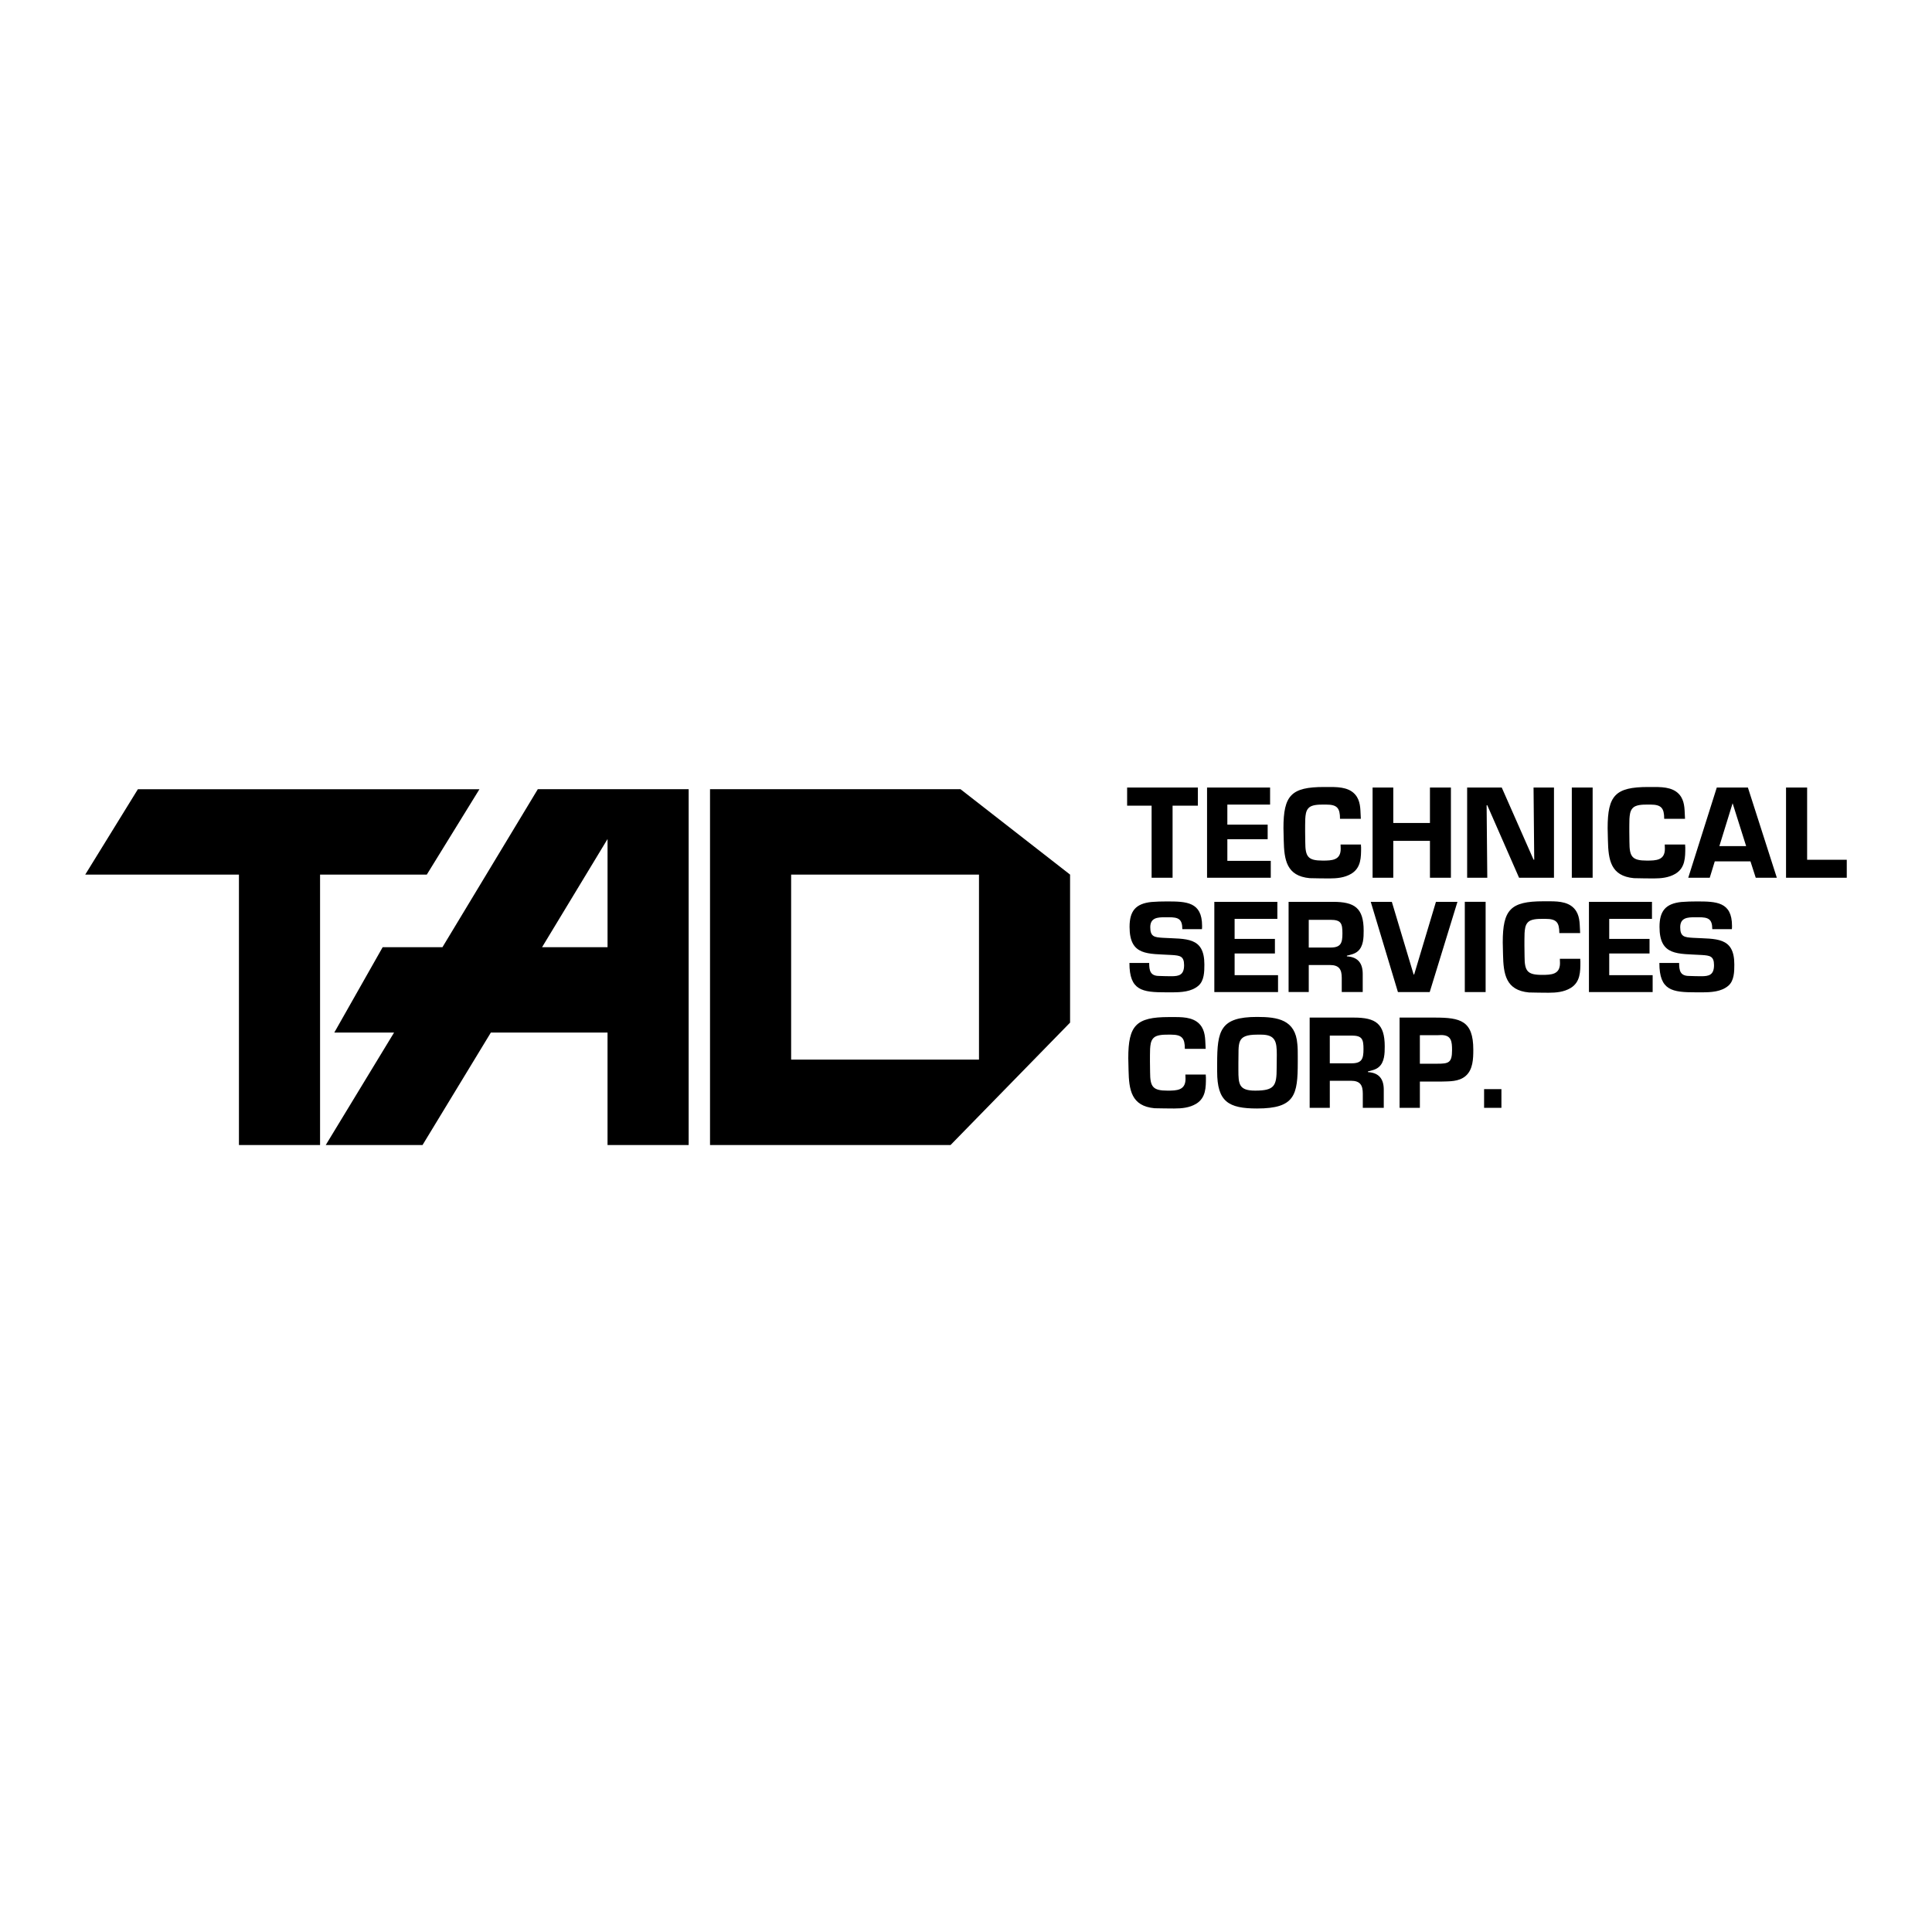 <svg xmlns="http://www.w3.org/2000/svg" width="2500" height="2500" viewBox="0 0 192.756 192.756"><g fill-rule="evenodd" clip-rule="evenodd"><path fill="#fff" d="M0 0h192.756v192.756H0V0z"/><path d="M116.988 87.575h-2.092v-7.194h-2.443v-1.808h7.059v1.808h-2.524v7.194zM122.453 82.271h4.022v1.457h-4.022v2.159h4.332v1.688h-6.357v-9.002h6.289v1.7h-4.264v1.998zM135.783 84.254c0 .095 0 .189.014.283 0 .999 0 2.038-.971 2.632-.676.405-1.445.473-2.201.473-.646 0-1.309-.014-1.955-.027-2.322-.216-2.551-1.835-2.592-3.792l-.027-1.201c0-3.266.77-4.103 4.049-4.103h.635c.998 0 2.078.081 2.645.985.404.662.338 1.444.391 2.187h-2.078c0-1.066-.283-1.417-1.375-1.417h-.324c-.459 0-1.148.014-1.445.351-.27.284-.297.702-.322 1.08-.014.405-.014.823-.014 1.242l.014 1.066c0 1.471.27 1.849 1.74 1.849.918 0 1.795-.027 1.795-1.174 0-.148-.014-.283-.014-.432h2.035v-.002zM144.758 87.575h-2.092V83.89h-3.658v3.685h-2.065v-9.002h2.065v3.536h3.658v-3.536h2.092v9.002zM155.041 87.575h-3.482l-3.172-7.235h-.067l.067 7.235h-2.01v-9.002h3.453l3.172 7.193h.068l-.068-7.193h2.039v9.002zM158.898 87.575h-2.078v-9.002h2.078v9.002zM168.127 84.254c0 .095 0 .189.014.283 0 .999 0 2.038-.971 2.632-.676.405-1.445.473-2.199.473-.648 0-1.311-.014-1.957-.027-2.322-.216-2.551-1.835-2.592-3.792l-.027-1.201c0-3.266.77-4.103 4.049-4.103h.635c.998 0 2.078.081 2.645.985.404.662.338 1.444.391 2.187h-2.078c0-1.066-.283-1.417-1.375-1.417h-.324c-.459 0-1.148.014-1.445.351-.27.284-.297.702-.324 1.08-.012.405-.012.823-.012 1.242l.012 1.066c0 1.471.271 1.849 1.742 1.849.918 0 1.795-.027 1.795-1.174 0-.148-.014-.283-.014-.432h2.035v-.002zM171.541 84.417l1.322-4.278 1.35 4.278h-2.672zm-.459 1.524h3.562l.527 1.633h2.104l-2.887-9.002h-3.104l-2.848 9.002h2.145l.501-1.633zM180.297 85.78h3.955v1.795h-6.059v-9.002h2.104v7.207zM117.961 92.702c0-1.026-.404-1.188-1.363-1.188h-.352c-.754 0-1.484.041-1.484.999s.432.999 1.27 1.053c2.293.135 4.129-.135 4.129 2.659 0 .715-.014 1.619-.594 2.119-.701.607-1.713.66-2.645.66h-.594c-2.375 0-3.645-.176-3.645-2.928h1.971c0 .756.107 1.295.998 1.295.406.014.811.027 1.215.027.742 0 1.27-.107 1.27-1.106 0-.904-.418-.958-1.215-1.012-2.402-.148-4.225.122-4.225-2.807 0-1.579.607-2.321 2.188-2.483.498-.041.998-.054 1.51-.054 1.957 0 3.537.026 3.537 2.442 0 .108 0 .216-.014.324h-1.957zM123.178 93.674h4.021v1.457h-4.021v2.16h4.332v1.686h-6.356v-9.001h6.289v1.7h-4.265v1.998zM130.574 96.279h2.105c.932 0 1.188.445 1.188 1.281v1.416h2.092V97.17c0-1.066-.473-1.688-1.58-1.755v-.067c.379-.095.783-.176 1.08-.432.58-.486.594-1.377.594-2.065 0-2.267-.904-2.875-3.062-2.875h-4.428v9h2.012v-2.697h-.001zm0-4.508h2.172c1.066 0 1.188.364 1.188 1.363 0 .958-.16 1.403-1.188 1.403h-2.172v-2.766zM145.41 89.976l-2.767 9.001h-3.172l-2.711-9.001h2.103l2.174 7.247h.055l2.172-7.247h2.146zM148.221 98.977h-2.078v-9.001h2.078v9.001zM157.664 95.658c0 .094 0 .189.012.283 0 .999 0 2.038-.971 2.631-.674.404-1.443.473-2.199.473-.648 0-1.309-.014-1.957-.027-2.322-.215-2.551-1.836-2.592-3.792l-.027-1.201c0-3.266.77-4.103 4.049-4.103h.635c.998 0 2.078.081 2.645.985.406.662.338 1.444.393 2.186h-2.078c0-1.066-.285-1.417-1.377-1.417h-.324c-.459 0-1.146.014-1.443.351-.27.283-.297.702-.324 1.08-.014.405-.014.823-.014 1.242l.014 1.066c0 1.47.27 1.849 1.74 1.849.918 0 1.795-.027 1.795-1.174 0-.149-.014-.284-.014-.432h2.037zM160.553 93.674h4.021v1.457h-4.021v2.16h4.332v1.686h-6.356v-9.001h6.289v1.7h-4.265v1.998zM170.834 92.702c0-1.026-.406-1.188-1.363-1.188h-.352c-.756 0-1.484.041-1.484.999s.432.999 1.27 1.053c2.293.135 4.129-.135 4.129 2.659 0 .715-.014 1.619-.594 2.119-.703.607-1.715.66-2.645.66h-.596c-2.375 0-3.643-.176-3.643-2.928h1.971c0 .756.107 1.295.998 1.295.404.014.811.027 1.215.027.742 0 1.268-.107 1.268-1.106 0-.904-.418-.958-1.213-1.012-2.402-.148-4.225.122-4.225-2.807 0-1.579.607-2.321 2.186-2.483.5-.041.998-.054 1.512-.054 1.957 0 3.535.026 3.535 2.442 0 .108 0 .216-.014.324h-1.955zM120.301 107.207c0 .096 0 .189.014.283 0 .998 0 2.039-.971 2.633-.676.404-1.443.471-2.199.471-.648 0-1.309-.014-1.957-.025-2.322-.217-2.551-1.836-2.592-3.793l-.027-1.201c0-3.266.77-4.102 4.049-4.102h.635c.998 0 2.078.08 2.645.984.404.66.338 1.443.393 2.186h-2.078c0-1.066-.285-1.416-1.377-1.416h-.324c-.459 0-1.146.014-1.443.35-.27.285-.297.703-.324 1.08-.014.404-.014.824-.014 1.242l.014 1.066c0 1.471.27 1.848 1.74 1.848.918 0 1.795-.025 1.795-1.174 0-.148-.014-.283-.014-.432h2.035zM125.416 110.594c-2.848 0-3.98-.674-3.98-3.684v-.797c0-3.291.311-4.654 3.98-4.654 2.051 0 3.832.27 4.021 2.711.041.393.041.797.041 1.188v.596c.001 3.29-.269 4.64-4.062 4.64zm-.189-1.782c1.943 0 2.146-.484 2.146-2.254 0-.445.014-.877.014-1.322 0-1.295-.121-2.01-1.566-2.01h-.377c-2.16 0-1.836.836-1.889 2.834v.688c0 1.418.052 2.064 1.672 2.064zM132.674 107.828h2.105c.932 0 1.188.445 1.188 1.281v1.418h2.092v-1.809c0-1.066-.473-1.688-1.578-1.754v-.068c.377-.094.781-.176 1.078-.432.582-.486.596-1.377.596-2.064 0-2.268-.904-2.875-3.064-2.875h-4.426v9.002h2.01v-2.699h-.001zm0-4.508h2.174c1.066 0 1.188.365 1.188 1.363 0 .957-.162 1.404-1.188 1.404h-2.174v-2.767zM141.66 107.908h2.104c.852-.027 1.77.027 2.457-.553.742-.635.77-1.727.77-2.631 0-2.889-1.283-3.199-3.82-3.199h-3.535v9.002h2.025v-2.619h-.001zm0-4.629h1.82l.311-.012c1.025 0 1.08.66 1.08 1.51 0 1.27-.352 1.35-1.484 1.35h-1.727v-2.848zM149.797 110.527h-1.729v-1.863h1.729v1.863zM13.758 78.74h34.077l-5.253 8.519H31.933v26.979h-8.094V87.259H8.504l5.254-8.519z"/><path d="M60.615 94.5V83.709L54.083 94.5h6.532zm0 8.52H48.972l-6.816 11.219H32.5l6.816-11.219h-5.964l4.828-8.52h5.964l9.513-15.761h15.051v35.499h-8.094V103.02h.001zM78.932 87.259h18.742v18.459H78.932V87.259zm-8.093-8.519v35.499h23.997l11.926-12.213V87.259l-10.933-8.52h-24.99v.001z"/></g></svg>